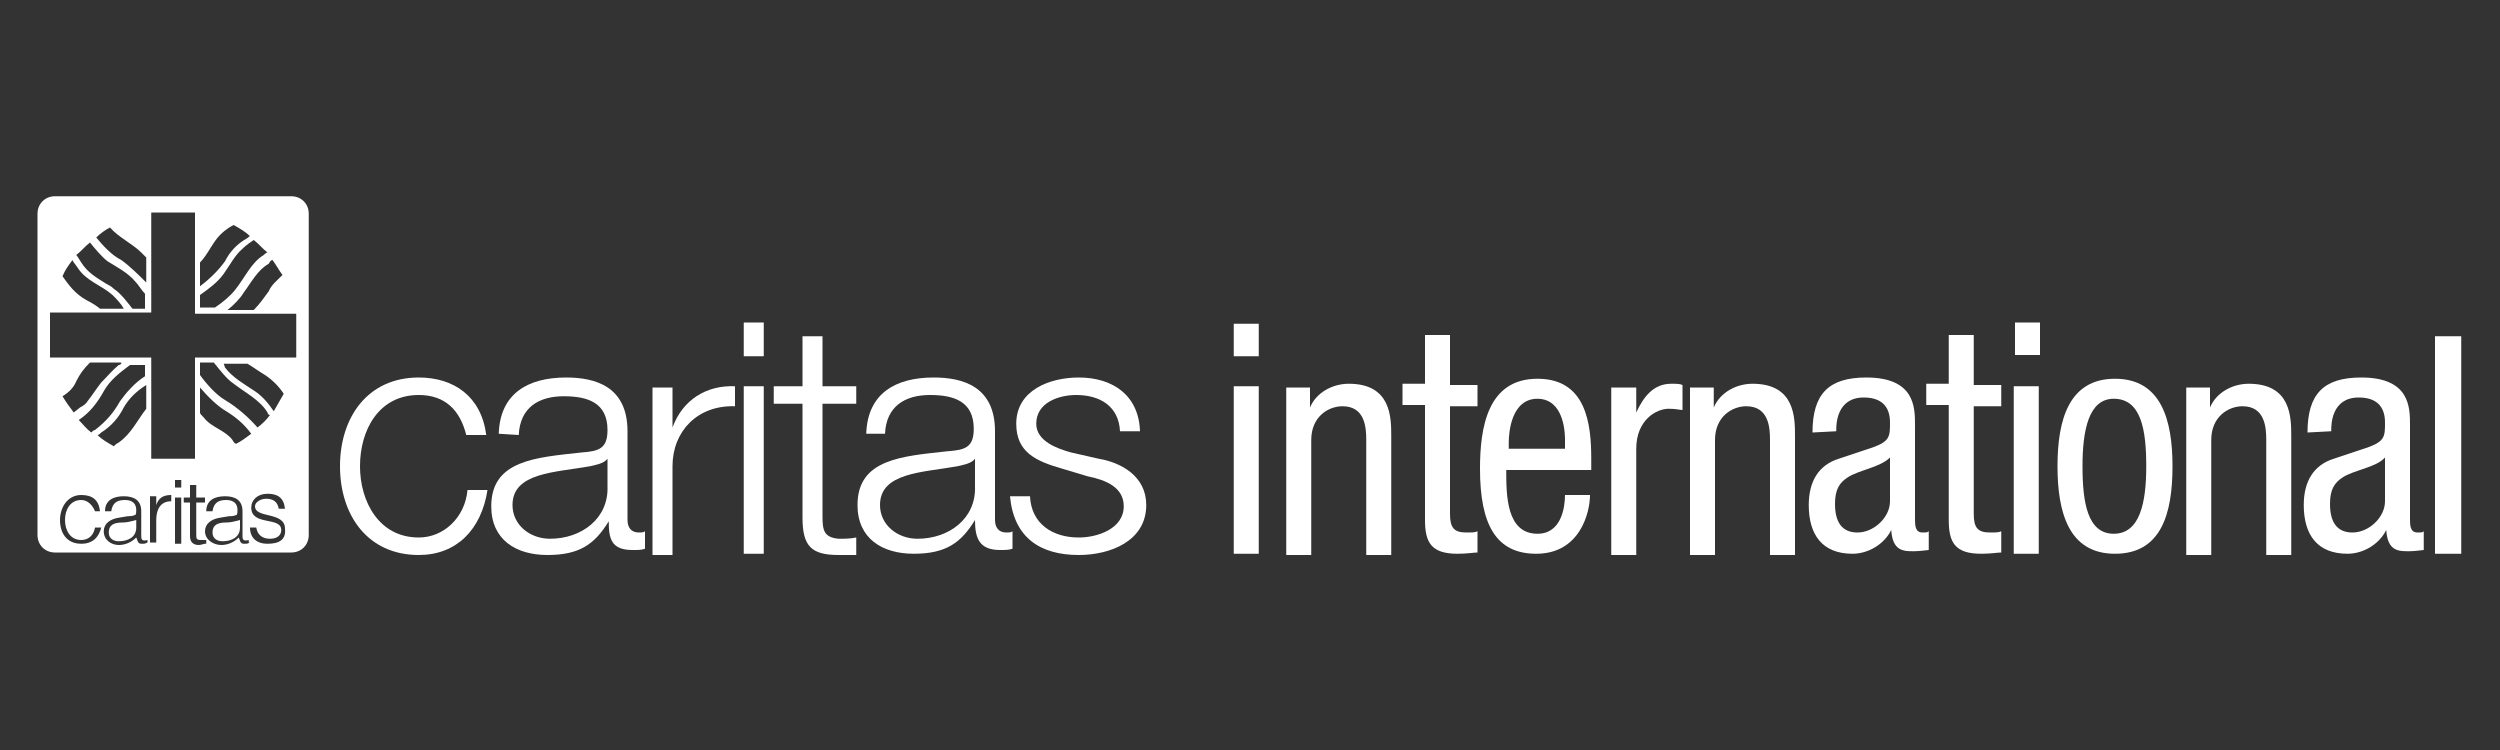 <?xml version="1.0" encoding="UTF-8"?> <svg xmlns="http://www.w3.org/2000/svg" xmlns:xlink="http://www.w3.org/1999/xlink" version="1.1" id="Layer_1" x="0px" y="0px" viewBox="0 0 200 60" style="enable-background:new 0 0 200 60;" xml:space="preserve"><rect x="0" y="0" width="200" height="60" fill="#333333" stroke="none"/> <style type="text/css"> .st0{fill:none;} .st1{fill:#FFFFFF;} </style> <path class="st0" d="M52.1-40.1"></path> <g> <path class="st1" d="M37.3,34.8c-0.5-2-1.7-3.2-3.8-3.2c-3.2,0-4.7,2.8-4.7,5.7c0,2.8,1.5,5.7,4.7,5.7c2,0,3.7-1.6,3.9-3.8H39 c-0.5,3.2-2.5,5.2-5.5,5.2c-4.1,0-6.3-3.2-6.3-7.1s2.2-7.1,6.3-7.1c2.8,0,5,1.5,5.4,4.6L37.3,34.8L37.3,34.8z"></path> <path class="st1" d="M39.9,34.7c0.1-3.2,2.3-4.5,5.4-4.5c2.3,0,4.9,0.7,4.9,4.3v7.1c0,0.6,0.3,1,0.9,1c0.2,0,0.4,0,0.5-0.1v1.4 C51.3,44,51.1,44,50.6,44c-1.7,0-1.9-0.9-1.9-2.3h0c-1.1,1.8-2.3,2.7-4.9,2.7c-2.5,0-4.5-1.2-4.5-3.9c0-3.7,3.6-3.9,7.2-4.3 c1.4-0.1,2.1-0.3,2.1-1.8c0-2.2-1.6-2.7-3.5-2.7c-2,0-3.5,0.9-3.6,3.1L39.9,34.7L39.9,34.7z M48.6,36.7L48.6,36.7 c-0.3,0.4-1,0.5-1.4,0.6c-2.8,0.5-6.2,0.5-6.2,3.1c0,1.6,1.4,2.7,3,2.7c2.5,0,4.7-1.6,4.6-4.2V36.7L48.6,36.7z"></path> <path class="st1" d="M52.3,31h1.5v3.2h0c0.8-2.2,2.7-3.4,5-3.3v1.6c-3-0.1-5,2-5,4.8v7.1h-1.6V31L52.3,31z"></path> <path class="st1" d="M59.5,30.9h1.6v13.4h-1.6V30.9L59.5,30.9z M59.5,25.8h1.6v2.7h-1.6V25.8L59.5,25.8z"></path> <path class="st1" d="M65.8,30.9h2.7v1.4h-2.7v9c0,1.1,0.1,1.7,1.3,1.8c0.5,0,0.9,0,1.4-0.1v1.4c-0.5,0-0.9,0-1.4,0 c-2.2,0-2.9-0.7-2.9-3v-9.1h-2.3v-1.4h2.3v-4h1.6V30.9L65.8,30.9z"></path> <path class="st1" d="M69.3,34.7c0.1-3.2,2.3-4.5,5.4-4.5c2.3,0,4.9,0.7,4.9,4.3v7.1c0,0.6,0.3,1,0.9,1c0.2,0,0.4,0,0.5-0.1v1.4 C80.7,44,80.4,44,80,44C78.3,44,78,43,78,41.6h0c-1.1,1.8-2.3,2.7-4.9,2.7c-2.5,0-4.5-1.2-4.5-3.9c0-3.7,3.6-3.9,7.2-4.3 c1.4-0.1,2.1-0.3,2.1-1.8c0-2.2-1.6-2.7-3.5-2.7c-2,0-3.5,0.9-3.6,3.1L69.3,34.7L69.3,34.7z M78,36.7L78,36.7 c-0.3,0.4-1,0.5-1.4,0.6c-2.8,0.5-6.2,0.5-6.2,3.1c0,1.6,1.4,2.7,3,2.7c2.5,0,4.7-1.6,4.6-4.2L78,36.7L78,36.7z"></path> <path class="st1" d="M89.6,34.5c-0.1-2-1.6-2.9-3.5-2.9c-1.4,0-3.2,0.6-3.2,2.3c0,1.4,1.7,2,2.8,2.3l2.2,0.5 c1.8,0.3,3.8,1.4,3.8,3.7c0,2.9-2.9,4-5.4,4c-3.1,0-5.2-1.4-5.5-4.7h1.6c0.1,2.2,1.8,3.3,3.9,3.3c1.5,0,3.6-0.7,3.6-2.5 c0-1.5-1.4-2.1-2.9-2.4L85,37.5c-2.1-0.6-3.7-1.3-3.7-3.6c0-2.7,2.7-3.7,5-3.7c2.7,0,4.8,1.4,4.9,4.3L89.6,34.5L89.6,34.5z"></path> <path class="st1" d="M98.7,25.9h2v2.6h-2V25.9L98.7,25.9z M98.7,30.9h2v13.4h-2V30.9L98.7,30.9z"></path> <path class="st1" d="M102.9,31h1.9v1.6h0c0.5-1.2,1.8-1.9,3.1-1.9c3.4,0,3.4,2.7,3.4,4.2v9.5h-2v-9.2c0-1-0.1-2.7-1.9-2.7 c-1.1,0-2.5,0.8-2.5,2.7v9.2h-2V31L102.9,31z"></path> <path class="st1" d="M114,26.8h2v4h2.2v1.7H116v8.6c0,1.1,0.3,1.5,1.3,1.5c0.5,0,0.7,0,0.9-0.1v1.7c-0.3,0-0.8,0.1-1.6,0.1 c-2.1,0-2.6-0.9-2.6-2.7v-9.2h-1.8v-1.7h1.8L114,26.8L114,26.8z"></path> <path class="st1" d="M120.5,37.6c0,2,0,5.1,2.5,5.1c1.9,0,2.2-2.1,2.2-3.1h2c0,1.4-0.8,4.7-4.3,4.7c-3.2,0-4.5-2.3-4.5-6.8 c0-3.3,0.6-7.2,4.6-7.2c3.9,0,4.3,3.6,4.3,6.4v0.9L120.5,37.6L120.5,37.6z M125.2,35.9v-0.7c0-1.5-0.5-3.3-2.2-3.3 c-2.1,0-2.3,2.7-2.3,3.5v0.5H125.2L125.2,35.9z"></path> <path class="st1" d="M128.9,31h2v2h0c0.6-1.3,1.4-2.3,2.8-2.3c0.4,0,0.7,0,0.9,0.1v2c-0.2,0-0.5-0.1-1.1-0.1c-1,0-2.6,0.9-2.6,3.2 v8.5h-2L128.9,31L128.9,31z"></path> <path class="st1" d="M135.2,31h1.9v1.6h0c0.5-1.2,1.8-1.9,3.1-1.9c3.4,0,3.4,2.7,3.4,4.2v9.5h-2v-9.2c0-1-0.1-2.7-1.9-2.7 c-1.1,0-2.5,0.8-2.5,2.7v9.2h-2V31L135.2,31z"></path> <path class="st1" d="M145,34.6c0-3.1,1.3-4.4,4.3-4.4c3.9,0,3.9,2.4,3.9,3.8v7.5c0,0.5,0,1.1,0.6,1.1c0.3,0,0.4,0,0.5-0.1V44 c-0.1,0-0.7,0.1-1.2,0.1c-0.8,0-1.7,0-1.8-1.7h0c-0.6,1.2-1.9,1.9-3.1,1.9c-2.4,0-3.5-1.5-3.5-3.9c0-1.9,0.8-3.2,2.4-3.7l2.7-0.9 c1.4-0.5,1.4-0.9,1.4-2c0-1.3-0.7-2-2.1-2c-2.2,0-2.2,2.2-2.2,2.6v0.1L145,34.6L145,34.6L145,34.6z M151.2,36.6 c-0.8,0.8-2.5,1-3.4,1.6c-0.6,0.4-1,0.9-1,2.1c0,1.4,0.5,2.3,1.8,2.3c1.3,0,2.6-1.2,2.6-2.5L151.2,36.6L151.2,36.6z"></path> <path class="st1" d="M155.9,26.8h2v4h2.2v1.7h-2.2v8.6c0,1.1,0.3,1.5,1.3,1.5c0.5,0,0.7,0,0.9-0.1v1.7c-0.3,0-0.8,0.1-1.6,0.1 c-2.1,0-2.6-0.9-2.6-2.7v-9.2h-1.8v-1.7h1.8L155.9,26.8L155.9,26.8z"></path> <path class="st1" d="M161.2,25.8h2v2.6h-2V25.8L161.2,25.8z M161.1,30.9h2v13.4h-2V30.9L161.1,30.9z"></path> <path class="st1" d="M169.2,30.3c3.7,0,4.6,3.3,4.6,7c0,3.8-0.9,7-4.6,7c-3.7,0-4.6-3.3-4.6-7S165.5,30.3,169.2,30.3L169.2,30.3z M171.7,37.3c0-2.9-0.4-5.4-2.6-5.4c-2,0-2.5,2.5-2.5,5.4c0,2.9,0.4,5.4,2.5,5.4C171.2,42.7,171.7,40.2,171.7,37.3L171.7,37.3z"></path> <path class="st1" d="M174.9,31h1.9v1.6h0c0.5-1.2,1.8-1.9,3.1-1.9c3.4,0,3.4,2.7,3.4,4.2v9.5h-2v-9.2c0-1-0.1-2.7-1.9-2.7 c-1.1,0-2.5,0.8-2.5,2.7v9.2h-2L174.9,31L174.9,31z"></path> <path class="st1" d="M184.6,34.6c0-3.1,1.3-4.4,4.3-4.4c3.9,0,3.9,2.4,3.9,3.8v7.5c0,0.5,0,1.1,0.6,1.1c0.3,0,0.4,0,0.5-0.1V44 c-0.1,0-0.7,0.1-1.2,0.1c-0.8,0-1.7,0-1.8-1.7h0c-0.6,1.2-1.9,1.9-3.1,1.9c-2.4,0-3.5-1.5-3.5-3.9c0-1.9,0.8-3.2,2.4-3.7l2.7-0.9 c1.4-0.5,1.4-0.9,1.4-2c0-1.3-0.7-2-2.1-2c-2.2,0-2.2,2.2-2.2,2.6v0.1L184.6,34.6L184.6,34.6L184.6,34.6z M190.8,36.6 c-0.7,0.8-2.5,1-3.4,1.6c-0.6,0.4-1,0.9-1,2.1c0,1.4,0.5,2.3,1.8,2.3c1.3,0,2.6-1.2,2.6-2.5L190.8,36.6L190.8,36.6z"></path> <polygon class="st1" points="194.8,26.9 196.9,26.9 196.9,44.3 194.8,44.3 "></polygon> <g> <path class="st1" d="M8.7,42.6c0,0.5,0.4,0.7,0.8,0.7c0.7,0,1.4-0.3,1.4-1.1v-0.6c-0.4,0.1-0.7,0.2-1.1,0.2 C9.1,41.8,8.7,42,8.7,42.6z"></path> <path class="st1" d="M23.3,15.7H4.4c-0.8,0-1.4,0.6-1.4,1.4v25.7c0,0.8,0.6,1.4,1.4,1.4h18.9c0.8,0,1.4-0.6,1.4-1.4V17.1 C24.7,16.3,24.1,15.7,23.3,15.7z M21.8,20.8c0.3,0.4,0.5,0.8,0.8,1.2c-0.4,0.4-0.9,0.8-1.1,1.3c-0.3,0.4-0.7,1-1.2,1.5h-2.1 c0.5-0.4,1-0.9,1.3-1.4c0.6-0.8,1.1-1.8,2-2.3C21.6,20.9,21.7,20.8,21.8,20.8z M16,21c0.6-0.6,1-1.6,1.6-2.2 c0.5-0.5,0.9-0.7,1.1-0.8c0.5,0.3,0.9,0.5,1.3,0.9c-0.1,0-0.1,0.1-0.3,0.2c-0.7,0.4-1.3,1-1.7,1.8c-0.5,0.7-1.2,1.4-2,2V21z M16,23.6c0.7-0.5,1.4-1,1.9-1.7c0.5-0.7,0.9-1.5,1.5-2c0.3-0.3,0.6-0.5,0.9-0.7c0.4,0.3,0.7,0.7,1.1,1c-0.1,0-0.2,0.1-0.3,0.2 c-1,0.6-1.5,1.8-2.3,2.8c-0.4,0.5-1,1-1.6,1.4H16V23.6z M8.8,18.2c0.7,0.8,1.8,1.3,2.5,2c0.1,0.1,0.3,0.3,0.4,0.4v2 c-0.6-0.6-1.3-1.3-2-1.8c-0.8-0.4-1.5-1.2-2-1.8C8,18.7,8.4,18.4,8.8,18.2z M7.2,19.4c0.4,0.5,0.9,1.1,1.4,1.5 c0.8,0.5,1.6,0.9,2.2,1.6c0.3,0.3,0.5,0.7,0.8,1v1.2h-1c-0.4-0.5-0.9-1.2-1.5-1.6c-0.2-0.2-0.4-0.3-0.6-0.4 c-0.8-0.5-1.5-0.9-2-1.7c-0.2-0.3-0.3-0.5-0.4-0.6C6.5,20.1,6.8,19.7,7.2,19.4z M5.8,20.8c0,0.1,0.2,0.3,0.4,0.6 c0.7,1.1,1.9,1.4,2.8,2.2c0.3,0.3,0.7,0.7,0.9,1.1v0H8c-0.1-0.1-0.5-0.4-1.1-0.7C6,23.5,5.5,22.8,5,22.1 C5.2,21.6,5.5,21.2,5.8,20.8z M6.5,43.5c-1.2,0-1.7-0.9-1.7-1.9c0-1,0.6-2,1.7-2c0.9,0,1.4,0.4,1.5,1.3H7.6C7.4,40.4,7,40,6.5,40 c-0.9,0-1.3,0.8-1.3,1.6c0,0.8,0.4,1.6,1.3,1.6c0.6,0,1-0.4,1.1-1h0.5C7.9,43,7.4,43.5,6.5,43.5z M9.7,29.1c0,0-0.1,0.1-0.2,0.1 c-0.5,0.4-0.9,0.9-1.4,1.4c-0.4,0.5-0.7,1-1.1,1.5c-0.1,0.2-0.4,0.4-0.6,0.5L5.9,33c-0.3-0.4-0.6-0.8-0.9-1.3 c0.5-0.3,0.9-0.7,1.1-1.2c0.3-0.6,0.6-1,1.1-1.5v0H9.7z M11.6,29.1v1c-0.8,0.5-1.5,1.3-2,2c-0.5,0.9-1.1,1.6-2,2.3 c-0.1,0-0.2,0.1-0.3,0.2c-0.4-0.3-0.7-0.7-1-1c0.9-0.6,1.5-1.4,2-2.3c0.5-0.9,1.3-1.5,2.1-2.1v0H11.6z M11.7,30.8v1.9 c-0.7,0.9-1.2,2-2.2,2.7c-0.2,0.1-0.3,0.2-0.4,0.3c-0.5-0.3-0.9-0.5-1.3-0.9c0.1,0,0.2-0.1,0.3-0.2c0.8-0.5,1.4-1.2,1.8-2 C10.3,31.9,10.9,31.3,11.7,30.8z M11.8,43.4c0,0-0.2,0.1-0.3,0.1c-0.1,0-0.1,0-0.2,0c-0.3,0-0.3-0.3-0.4-0.5 c-0.4,0.4-0.9,0.6-1.4,0.6c-0.6,0-1.2-0.4-1.2-1.1c0-0.6,0.5-1,1.3-1.1l0.6-0.1c0.1,0,0.4,0,0.6-0.1c0.1,0,0.1-0.3,0.1-0.4 c0-0.5-0.3-0.8-0.9-0.8c-0.6,0-1,0.2-1.1,0.9H8.4c0-0.9,0.7-1.2,1.5-1.2c0.8,0,1.4,0.3,1.4,1.2v2c0,0.3,0.1,0.4,0.5,0.3V43.4z M13.7,40.1c-0.9,0-1.2,0.7-1.2,1.5v1.8H12v-3.7h0.5v0.7c0.2-0.6,0.6-0.8,1.2-0.8V40.1z M14.5,43.5h-0.5v-3.7h0.5V43.5z M14.5,39 h-0.5v-0.6h0.5V39z M16.4,43.5c-0.1,0-0.3,0.1-0.5,0.1c-0.4,0-0.7-0.2-0.7-0.7v-2.7h-0.5v-0.4h0.5v-1h0.5v1h0.7v0.4h-0.7v2.5 c0,0.4,0,0.5,0.4,0.5c0.1,0,0.2,0,0.4,0V43.5z M18.7,30.7c0.9,0.7,2.1,1.3,2.7,2.3c0,0.1,0.1,0.2,0.2,0.2c-0.3,0.4-0.6,0.7-1,1 C19.9,33.4,19,32.6,18,32c-0.7-0.4-1.5-1.3-2-2v-1h1.1C17.6,29.6,18.1,30.3,18.7,30.7z M17.9,29.1h1.9c0.5,0.3,0.9,0.6,1.4,0.9 c0.6,0.4,1.1,0.9,1.5,1.5c-0.3,0.5-0.5,0.9-0.8,1.4c-0.4-0.6-0.9-1.2-1.5-1.6c-0.9-0.6-1.8-1.1-2.4-1.9L17.9,29.1z M18.1,32.9 c0.8,0.5,1.4,1,2,1.8c-0.4,0.3-0.8,0.6-1.2,0.8c-0.1,0-0.2-0.1-0.3-0.3c-0.6-0.8-1.7-1-2.3-1.8c-0.2-0.2-0.3-0.3-0.3-0.4V31 C16.6,31.7,17.4,32.5,18.1,32.9z M20,43.4c0,0-0.2,0.1-0.3,0.1s-0.1,0-0.2,0c-0.3,0-0.3-0.3-0.4-0.5c-0.4,0.4-0.9,0.6-1.4,0.6 c-0.6,0-1.3-0.4-1.3-1.1c0-0.6,0.5-1,1.3-1.1l0.6-0.1c0.1,0,0.4,0,0.6-0.1c0.1,0,0.1-0.3,0.1-0.4c0-0.5-0.3-0.8-0.9-0.8 c-0.6,0-1,0.2-1.1,0.9h-0.5c0-0.9,0.7-1.2,1.5-1.2c0.8,0,1.4,0.3,1.4,1.2v2c0,0.3,0.1,0.4,0.5,0.3V43.4z M21.4,43.5 c-0.9,0-1.4-0.5-1.4-1.3h0.5c0.1,0.6,0.5,0.9,1.1,0.9c0.6,0,0.9-0.3,0.9-0.7c0-1.1-2.4-0.3-2.4-1.8c0-0.6,0.5-1.1,1.3-1.1 c0.8,0,1.3,0.3,1.4,1.2h-0.5c-0.1-0.6-0.5-0.8-1-0.8c-0.5,0-0.9,0.3-0.9,0.6c0,1,2.4,0.4,2.4,1.8C22.9,43.2,22.3,43.5,21.4,43.5z M23.7,28.6h-8.1v8.1h-3.5v-8.1H4v-3.6h8.1V17h3.5v8.1h8.1V28.6z"></path> <path class="st1" d="M17,42.6c0,0.5,0.4,0.7,0.8,0.7c0.7,0,1.4-0.3,1.4-1.1v-0.6c-0.4,0.1-0.7,0.2-1.1,0.2 C17.4,41.8,17,42,17,42.6z"></path> </g> </g> </svg> 
